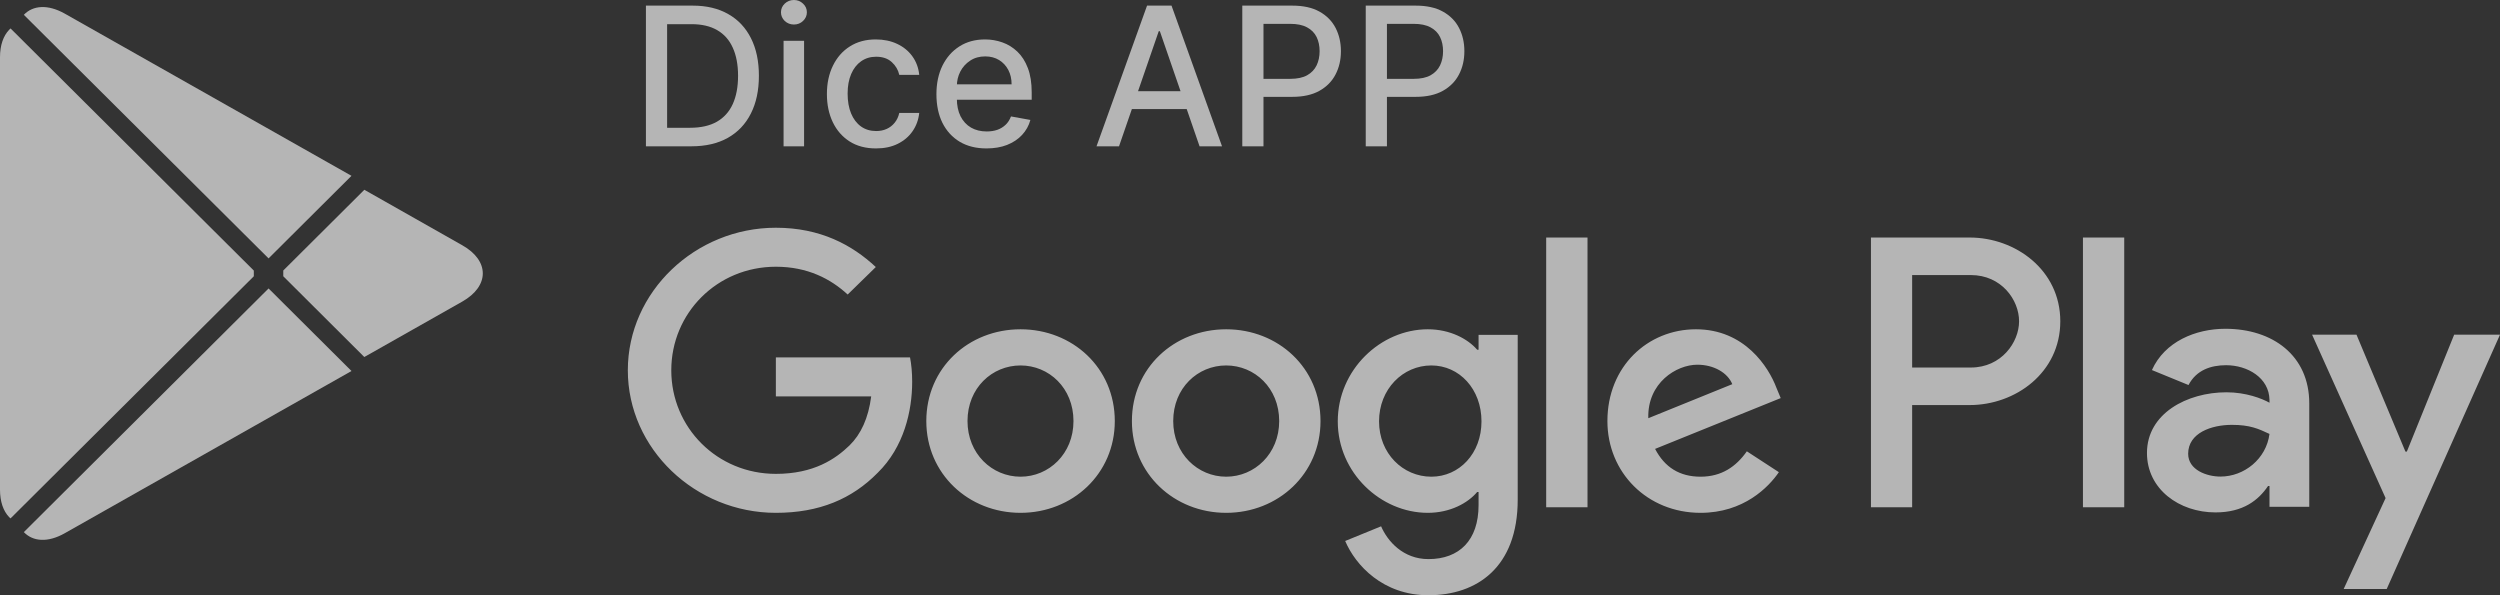 <svg xmlns:xlink="http://www.w3.org/1999/xlink" xmlns="http://www.w3.org/2000/svg" width="84" height="20" viewBox="0 0 84 20" fill="none">
<rect x="0" y="0" width="84" height="20" fill="#333333" stroke="none"/>
<path d="M0.306 1.003C0.112 1.205 0 1.519 0 1.926V16.45C0 16.858 0.112 17.172 0.306 17.374L0.354 17.418L8.528 9.283V9.091L0.354 0.955L0.306 1.003Z" fill="white" fill-opacity="0.64"/>
<path d="M12.24 11.995L9.518 9.282V9.089L12.243 6.376L12.304 6.412L15.531 8.24C16.452 8.759 16.452 9.612 15.531 10.134L12.304 11.96L12.24 11.995Z" fill="white" fill-opacity="0.64"/>
<path d="M11.81 12.466L9.024 9.692L0.801 17.879C1.107 18.199 1.606 18.238 2.173 17.918L11.81 12.466Z" fill="white" fill-opacity="0.64"/>
<path d="M11.81 5.908L2.173 0.456C1.606 0.139 1.107 0.177 0.801 0.498L9.024 8.682L11.81 5.908Z" fill="white" fill-opacity="0.64"/>
<path d="M41.199 11.064C39.456 11.064 38.032 12.36 38.032 14.148C38.032 15.922 39.456 17.231 41.199 17.231C42.945 17.231 44.369 15.922 44.369 14.148C44.369 12.36 42.945 11.064 41.199 11.064ZM41.199 16.017C40.243 16.017 39.42 15.246 39.42 14.148C39.42 13.036 40.243 12.279 41.199 12.279C42.155 12.279 42.981 13.036 42.981 14.148C42.981 15.246 42.155 16.017 41.199 16.017ZM34.29 11.064C32.544 11.064 31.124 12.36 31.124 14.148C31.124 15.922 32.544 17.231 34.29 17.231C36.036 17.231 37.457 15.922 37.457 14.148C37.457 12.36 36.036 11.064 34.29 11.064ZM34.29 16.017C33.333 16.017 32.508 15.246 32.508 14.148C32.508 13.036 33.333 12.279 34.29 12.279C35.246 12.279 36.069 13.036 36.069 14.148C36.069 15.246 35.246 16.017 34.29 16.017ZM26.069 12.009V13.32H29.272C29.178 14.052 28.927 14.591 28.544 14.966C28.076 15.419 27.348 15.922 26.069 15.922C24.098 15.922 22.555 14.367 22.555 12.442C22.555 10.516 24.098 8.962 26.069 8.962C27.135 8.962 27.91 9.369 28.482 9.896L29.427 8.972C28.627 8.226 27.562 7.652 26.069 7.652C23.366 7.652 21.095 9.801 21.095 12.442C21.095 15.083 23.366 17.231 26.069 17.231C27.53 17.231 28.627 16.764 29.49 15.886C30.373 15.023 30.649 13.808 30.649 12.828C30.649 12.523 30.623 12.243 30.577 12.009H26.069ZM59.686 13.025C59.426 12.336 58.621 11.064 56.984 11.064C55.361 11.064 54.009 12.314 54.009 14.148C54.009 15.876 55.347 17.231 57.139 17.231C58.589 17.231 59.426 16.368 59.77 15.865L58.694 15.164C58.335 15.677 57.846 16.017 57.139 16.017C56.437 16.017 55.934 15.703 55.611 15.083L59.832 13.376L59.686 13.025ZM55.383 14.052C55.347 12.863 56.328 12.254 57.031 12.254C57.582 12.254 58.049 12.523 58.205 12.908L55.383 14.052ZM51.952 17.044H53.34V7.981H51.952V17.044ZM49.68 11.751H49.633C49.322 11.39 48.727 11.064 47.974 11.064C46.394 11.064 44.949 12.42 44.949 14.158C44.949 15.886 46.394 17.231 47.974 17.231C48.727 17.231 49.322 16.902 49.633 16.531H49.68V16.973C49.68 18.152 49.035 18.786 47.995 18.786C47.148 18.786 46.622 18.188 46.405 17.684L45.198 18.177C45.546 18.994 46.467 20 47.995 20C49.622 20 50.995 19.065 50.995 16.789V11.252H49.68V11.751ZM48.093 16.017C47.137 16.017 46.336 15.235 46.336 14.158C46.336 13.072 47.137 12.279 48.093 12.279C49.035 12.279 49.778 13.072 49.778 14.158C49.778 15.235 49.035 16.017 48.093 16.017ZM66.182 7.981H62.864V17.044H64.248V13.61H66.182C67.719 13.61 69.226 12.523 69.226 10.795C69.226 9.068 67.715 7.981 66.182 7.981ZM66.219 12.349H64.248V9.242H66.219C67.252 9.242 67.841 10.08 67.841 10.795C67.841 11.496 67.252 12.349 66.219 12.349ZM74.773 11.047C73.773 11.047 72.733 11.478 72.305 12.434L73.534 12.937C73.798 12.434 74.284 12.271 74.798 12.271C75.516 12.271 76.243 12.693 76.255 13.437V13.532C76.004 13.391 75.468 13.181 74.809 13.181C73.486 13.181 72.138 13.893 72.138 15.22C72.138 16.435 73.222 17.217 74.44 17.217C75.371 17.217 75.885 16.806 76.207 16.329H76.255V17.029H77.591V13.553C77.591 11.946 76.363 11.047 74.773 11.047ZM74.606 16.013C74.153 16.013 73.522 15.794 73.522 15.246C73.522 14.544 74.309 14.275 74.99 14.275C75.599 14.275 75.885 14.406 76.255 14.58C76.146 15.419 75.407 16.013 74.606 16.013ZM82.46 11.245L80.87 15.174H80.823L79.178 11.245H77.686L80.156 16.736L78.747 19.791H80.193L84 11.245H82.46ZM69.987 17.044H71.374V7.981H69.987V17.044Z" fill="white" fill-opacity="0.64"/>
<path d="M45.889 4.916V0.189H47.571C47.937 0.189 48.241 0.256 48.482 0.39C48.724 0.524 48.904 0.707 49.024 0.939C49.143 1.17 49.203 1.43 49.203 1.719C49.203 2.01 49.143 2.272 49.021 2.504C48.902 2.735 48.72 2.918 48.478 3.053C48.237 3.187 47.934 3.254 47.568 3.254H46.412V2.649H47.504C47.736 2.649 47.924 2.609 48.068 2.529C48.212 2.448 48.318 2.337 48.386 2.197C48.453 2.057 48.487 1.898 48.487 1.719C48.487 1.541 48.453 1.382 48.386 1.244C48.318 1.105 48.212 0.997 48.066 0.919C47.921 0.84 47.731 0.801 47.495 0.801H46.601V4.916H45.889Z" fill="white" fill-opacity="0.64"/>
<path d="M41.741 4.916V0.189H43.422C43.789 0.189 44.093 0.256 44.334 0.39C44.575 0.524 44.756 0.707 44.876 0.939C44.995 1.17 45.055 1.43 45.055 1.719C45.055 2.01 44.995 2.272 44.873 2.504C44.753 2.735 44.572 2.918 44.33 3.053C44.089 3.187 43.785 3.254 43.42 3.254H42.264V2.649H43.356C43.587 2.649 43.776 2.609 43.92 2.529C44.064 2.448 44.17 2.337 44.238 2.197C44.305 2.057 44.339 1.898 44.339 1.719C44.339 1.541 44.305 1.382 44.238 1.244C44.17 1.105 44.063 0.997 43.917 0.919C43.773 0.84 43.583 0.801 43.346 0.801H42.453V4.916H41.741Z" fill="white" fill-opacity="0.64"/>
<path d="M37.599 4.916H36.843L38.541 0.189H39.363L41.06 4.916H40.305L38.971 1.048H38.934L37.599 4.916ZM37.725 3.065H40.176V3.665H37.725V3.065Z" fill="white" fill-opacity="0.64"/>
<path d="M33.147 4.987C32.799 4.987 32.499 4.913 32.247 4.763C31.997 4.613 31.803 4.401 31.666 4.129C31.531 3.855 31.464 3.534 31.464 3.166C31.464 2.803 31.531 2.483 31.666 2.206C31.803 1.929 31.994 1.713 32.238 1.558C32.483 1.402 32.77 1.325 33.099 1.325C33.298 1.325 33.492 1.358 33.679 1.424C33.867 1.49 34.035 1.594 34.184 1.736C34.333 1.877 34.45 2.061 34.536 2.287C34.622 2.512 34.665 2.785 34.665 3.106V3.351H31.853V2.834H33.99C33.99 2.652 33.953 2.492 33.88 2.352C33.806 2.21 33.702 2.099 33.569 2.017C33.437 1.936 33.282 1.895 33.103 1.895C32.91 1.895 32.741 1.942 32.597 2.038C32.454 2.132 32.343 2.255 32.265 2.407C32.188 2.558 32.15 2.722 32.15 2.899V3.303C32.15 3.539 32.191 3.741 32.274 3.907C32.359 4.073 32.476 4.2 32.627 4.288C32.777 4.374 32.953 4.417 33.154 4.417C33.285 4.417 33.404 4.399 33.511 4.362C33.619 4.323 33.712 4.266 33.79 4.191C33.868 4.116 33.928 4.023 33.969 3.912L34.621 4.03C34.569 4.222 34.475 4.39 34.34 4.535C34.207 4.678 34.038 4.79 33.836 4.87C33.635 4.948 33.405 4.987 33.147 4.987Z" fill="white" fill-opacity="0.64"/>
<path d="M29.433 4.987C29.091 4.987 28.796 4.91 28.549 4.754C28.303 4.597 28.114 4.381 27.982 4.106C27.85 3.83 27.784 3.515 27.784 3.159C27.784 2.799 27.852 2.482 27.987 2.206C28.122 1.929 28.312 1.713 28.558 1.558C28.804 1.402 29.093 1.325 29.426 1.325C29.695 1.325 29.934 1.375 30.145 1.475C30.355 1.573 30.525 1.712 30.654 1.89C30.784 2.069 30.862 2.277 30.886 2.516H30.216C30.179 2.349 30.095 2.206 29.963 2.086C29.832 1.966 29.657 1.906 29.438 1.906C29.246 1.906 29.078 1.957 28.933 2.059C28.791 2.159 28.679 2.302 28.599 2.488C28.52 2.672 28.48 2.891 28.48 3.143C28.48 3.402 28.519 3.625 28.597 3.813C28.675 4 28.786 4.146 28.929 4.249C29.073 4.352 29.243 4.403 29.438 4.403C29.568 4.403 29.686 4.38 29.792 4.332C29.9 4.283 29.99 4.213 30.062 4.122C30.136 4.031 30.187 3.922 30.216 3.794H30.886C30.862 4.023 30.787 4.228 30.663 4.408C30.539 4.588 30.372 4.73 30.163 4.833C29.956 4.936 29.713 4.987 29.433 4.987Z" fill="white" fill-opacity="0.64"/>
<path d="M26.328 4.916V1.371H27.017V4.916H26.328ZM26.676 0.824C26.556 0.824 26.453 0.784 26.367 0.704C26.283 0.622 26.241 0.525 26.241 0.413C26.241 0.299 26.283 0.202 26.367 0.122C26.453 0.041 26.556 0 26.676 0C26.796 0 26.898 0.041 26.982 0.122C27.068 0.202 27.111 0.299 27.111 0.413C27.111 0.525 27.068 0.622 26.982 0.704C26.898 0.784 26.796 0.824 26.676 0.824Z" fill="white" fill-opacity="0.64"/>
<path d="M23.23 4.916H21.703V0.189H23.279C23.741 0.189 24.138 0.284 24.469 0.473C24.801 0.661 25.055 0.931 25.232 1.283C25.41 1.634 25.499 2.055 25.499 2.546C25.499 3.038 25.409 3.461 25.229 3.815C25.051 4.169 24.793 4.441 24.455 4.632C24.118 4.821 23.709 4.916 23.23 4.916ZM22.415 4.293H23.191C23.55 4.293 23.849 4.225 24.087 4.09C24.325 3.953 24.503 3.755 24.621 3.496C24.739 3.236 24.799 2.919 24.799 2.546C24.799 2.175 24.739 1.86 24.621 1.602C24.505 1.343 24.33 1.147 24.098 1.013C23.867 0.879 23.579 0.812 23.235 0.812H22.415V4.293Z" fill="white" fill-opacity="0.64"/>
</svg>